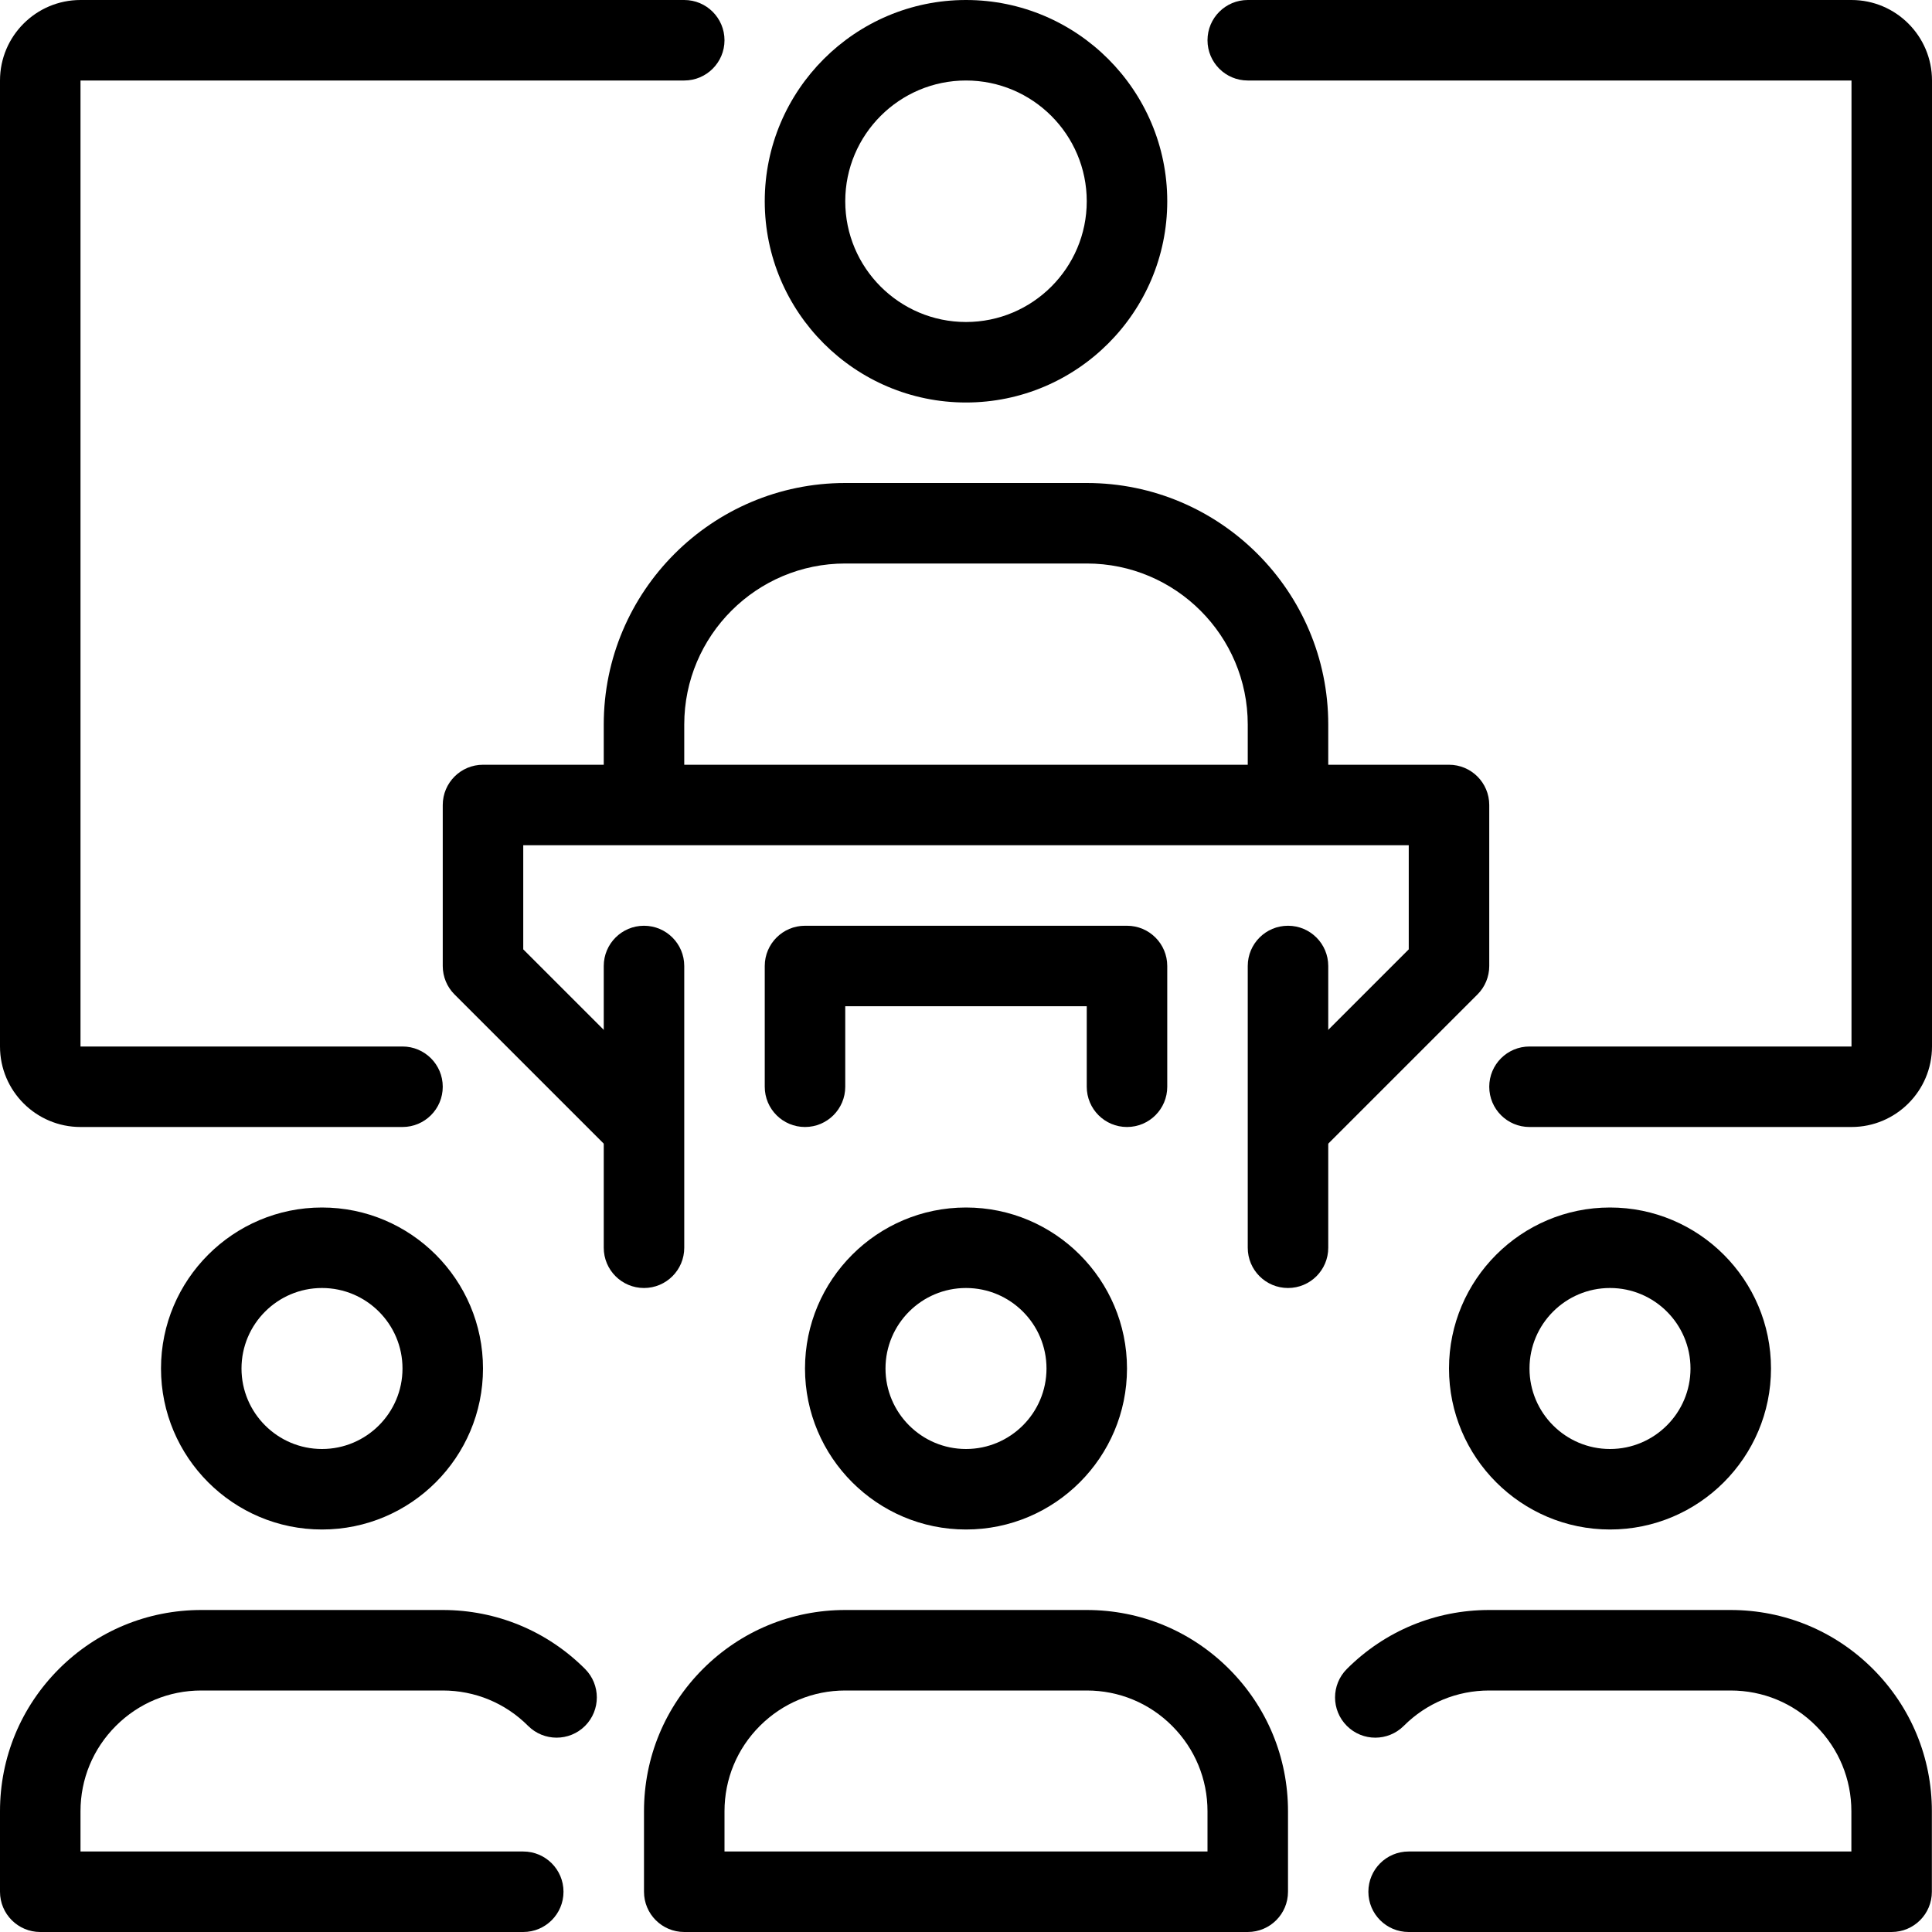 <svg width="60" height="60" viewBox="0 0 60 60" fill="none" xmlns="http://www.w3.org/2000/svg">
<g clip-path="url(#clip0_3667_15398)">
<path d="M10 47.5C7.242 47.5 5 45.258 5 42.5C5 39.743 7.242 37.5 10 37.5C12.757 37.5 15 39.743 15 42.5C15 45.258 12.757 47.5 10 47.5ZM10 40C8.621 40 7.5 41.121 7.5 42.5C7.5 43.879 8.621 45 10 45C11.379 45 12.5 43.879 12.5 42.5C12.5 41.121 11.379 40 10 40Z" fill="black"/>
<path d="M16.25 60H1.25C0.56 60 0 59.441 0 58.75V56.25C0 54.581 0.65 53.013 1.83 51.831C3.011 50.651 4.581 50 6.25 50H13.75C15.42 50 16.99 50.651 18.17 51.831C18.657 52.321 18.657 53.111 18.169 53.6C17.68 54.087 16.889 54.086 16.401 53.599C15.694 52.89 14.752 52.5 13.75 52.5H6.25C5.249 52.5 4.308 52.891 3.599 53.599C2.89 54.308 2.5 55.249 2.5 56.25V57.5H16.25C16.94 57.5 17.5 58.059 17.5 58.75C17.5 59.441 16.94 60 16.25 60Z" fill="black"/>
<path d="M30 47.5C27.243 47.5 25 45.258 25 42.5C25 39.743 27.243 37.5 30 37.5C32.758 37.5 35 39.743 35 42.5C35 45.258 32.758 47.5 30 47.5ZM30 40C28.621 40 27.5 41.121 27.5 42.5C27.5 43.879 28.621 45 30 45C31.379 45 32.5 43.879 32.5 42.5C32.5 41.121 31.379 40 30 40Z" fill="black"/>
<path d="M38.75 60H21.25C20.56 60 20 59.441 20 58.75V56.25C20 54.581 20.65 53.013 21.83 51.831C23.011 50.651 24.581 50 26.25 50H33.75C35.42 50 36.99 50.651 38.17 51.831C39.349 53.011 40 54.581 40 56.25V58.75C40 59.441 39.441 60 38.75 60ZM22.5 57.5H37.5V56.25C37.5 55.249 37.108 54.306 36.401 53.599C35.694 52.89 34.752 52.5 33.75 52.5H26.25C25.249 52.5 24.308 52.891 23.599 53.599C22.89 54.308 22.5 55.249 22.5 56.25V57.5Z" fill="black"/>
<path d="M50 47.5C47.243 47.5 45 45.258 45 42.5C45 39.743 47.243 37.5 50 37.5C52.758 37.5 55 39.743 55 42.5C55 45.258 52.758 47.5 50 47.5ZM50 40C48.621 40 47.5 41.121 47.5 42.5C47.5 43.879 48.621 45 50 45C51.379 45 52.5 43.879 52.5 42.5C52.5 41.121 51.379 40 50 40Z" fill="black"/>
<path d="M58.746 60H43.746C43.055 60 42.496 59.441 42.496 58.75C42.496 58.059 43.055 57.5 43.746 57.5H57.496V56.25C57.496 55.249 57.105 54.306 56.397 53.599C55.69 52.89 54.749 52.5 53.746 52.5H46.246C45.245 52.5 44.302 52.891 43.595 53.599C43.106 54.087 42.316 54.087 41.828 53.599C41.339 53.11 41.339 52.32 41.828 51.831C43.008 50.651 44.577 50 46.246 50H53.746C55.416 50 56.986 50.651 58.166 51.831C59.345 53.011 59.996 54.581 59.996 56.25V58.75C59.996 59.441 59.437 60 58.746 60Z" fill="black"/>
<path d="M41.25 25H38.75V22.5C38.75 19.742 36.508 17.5 33.75 17.5H26.25C23.492 17.5 21.25 19.742 21.25 22.5V25H18.75V22.5C18.75 18.364 22.114 15 26.25 15H33.75C37.886 15 41.25 18.364 41.25 22.5V25Z" fill="black"/>
<path d="M30 12.5C26.554 12.5 23.75 9.696 23.75 6.25C23.75 2.804 26.554 0 30 0C33.446 0 36.25 2.804 36.25 6.25C36.25 9.696 33.446 12.5 30 12.5ZM30 2.5C27.932 2.5 26.25 4.183 26.25 6.25C26.25 8.318 27.932 10 30 10C32.068 10 33.75 8.318 33.75 6.25C33.75 4.183 32.068 2.5 30 2.5Z" fill="black"/>
<path d="M40.884 35.883L39.117 34.116L43.75 29.483V26.25H16.25V29.483L20.884 34.116L19.116 35.883L14.116 30.884C13.881 30.65 13.75 30.331 13.75 30V25C13.75 24.31 14.31 23.75 15 23.75H45C45.691 23.75 46.25 24.31 46.25 25V30C46.25 30.331 46.119 30.65 45.884 30.884L40.884 35.883Z" fill="black"/>
<path d="M20 40C19.31 40 18.75 39.441 18.75 38.75V30C18.75 29.31 19.31 28.75 20 28.75C20.69 28.75 21.25 29.31 21.25 30V38.75C21.25 39.441 20.69 40 20 40Z" fill="black"/>
<path d="M40 40C39.309 40 38.75 39.441 38.75 38.75V30C38.75 29.31 39.309 28.75 40 28.75C40.691 28.75 41.25 29.31 41.25 30V38.75C41.25 39.441 40.691 40 40 40Z" fill="black"/>
<path d="M35 35C34.309 35 33.75 34.441 33.75 33.75V31.25H26.25V33.75C26.25 34.441 25.69 35 25 35C24.31 35 23.75 34.441 23.75 33.75V30C23.75 29.31 24.31 28.75 25 28.75H35C35.691 28.75 36.25 29.31 36.25 30V33.75C36.25 34.441 35.691 35 35 35Z" fill="black"/>
<path d="M57.5 35H47.5C46.809 35 46.25 34.441 46.25 33.75C46.25 33.059 46.809 32.5 47.5 32.5H57.5V2.5H38.75C38.059 2.5 37.5 1.94 37.5 1.25C37.5 0.56 38.059 0 38.75 0H57.5C58.879 0 60 1.121 60 2.5V32.5C60 33.879 58.879 35 57.5 35Z" fill="black"/>
<path d="M12.5 35H2.5C1.121 35 0 33.879 0 32.5V2.5C0 1.121 1.121 0 2.5 0H21.25C21.94 0 22.5 0.56 22.5 1.25C22.5 1.94 21.94 2.5 21.25 2.5H2.5V32.5H12.5C13.19 32.5 13.75 33.059 13.75 33.75C13.75 34.441 13.19 35 12.5 35Z" fill="black"/>
</g>
<defs>
<clipPath id="clip0_3667_15398">
<rect width="60" height="60" fill="white"/>
</clipPath>
</defs>
</svg>
